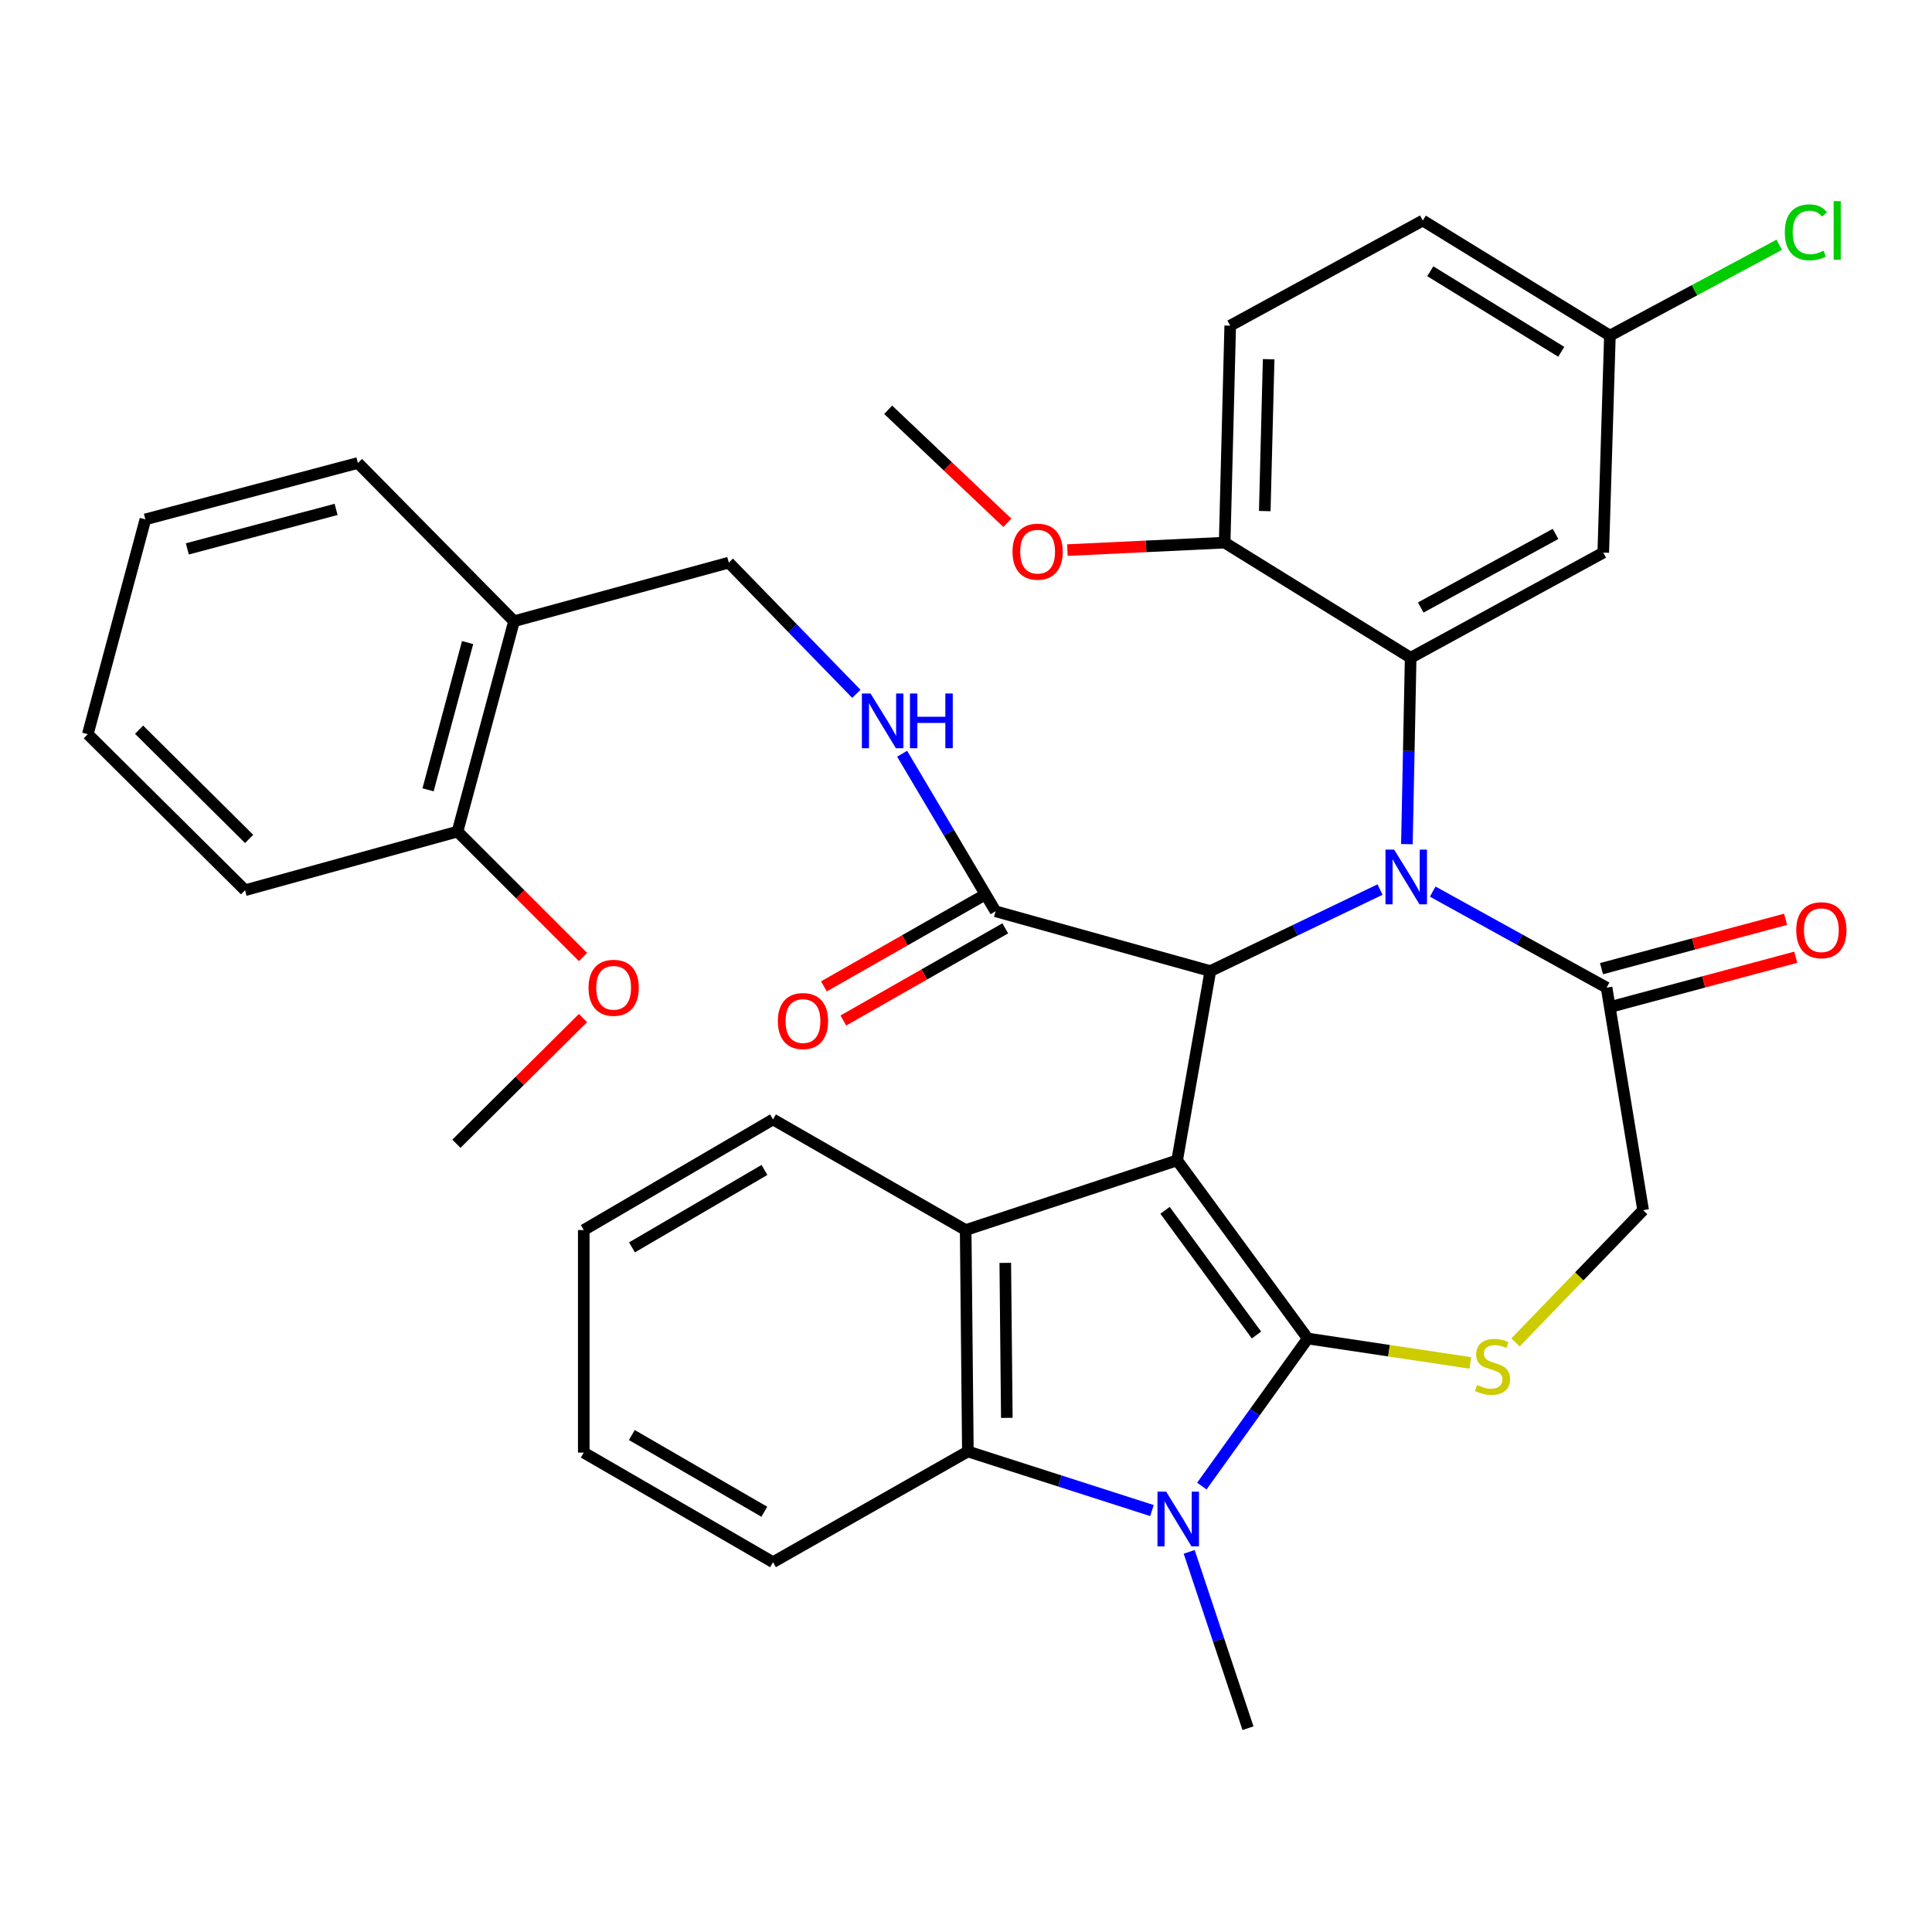 <?xml version='1.0' encoding='iso-8859-1'?>
<svg version='1.1' baseProfile='full'
              xmlns='http://www.w3.org/2000/svg'
                      xmlns:rdkit='http://www.rdkit.org/xml'
                      xmlns:xlink='http://www.w3.org/1999/xlink'
                  xml:space='preserve'
width='1000px' height='1000px' viewBox='0 0 1000 1000'>
<!-- END OF HEADER -->
<rect style='opacity:1.0;fill:#FFFFFF;stroke:none' width='1000' height='1000' x='0' y='0'> </rect>
<path class='bond-0' d='M 609.284,600.607 L 676.888,692.813' style='fill:none;fill-rule:evenodd;stroke:#000000;stroke-width:6px;stroke-linecap:butt;stroke-linejoin:miter;stroke-opacity:1' />
<path class='bond-0' d='M 603.028,626.46 L 650.35,691.004' style='fill:none;fill-rule:evenodd;stroke:#000000;stroke-width:6px;stroke-linecap:butt;stroke-linejoin:miter;stroke-opacity:1' />
<path class='bond-2' d='M 609.284,600.607 L 626.465,502.629' style='fill:none;fill-rule:evenodd;stroke:#000000;stroke-width:6px;stroke-linecap:butt;stroke-linejoin:miter;stroke-opacity:1' />
<path class='bond-4' d='M 609.284,600.607 L 499.83,636.674' style='fill:none;fill-rule:evenodd;stroke:#000000;stroke-width:6px;stroke-linecap:butt;stroke-linejoin:miter;stroke-opacity:1' />
<path class='bond-3' d='M 676.888,692.813 L 649.481,731.003' style='fill:none;fill-rule:evenodd;stroke:#000000;stroke-width:6px;stroke-linecap:butt;stroke-linejoin:miter;stroke-opacity:1' />
<path class='bond-3' d='M 649.481,731.003 L 622.074,769.192' style='fill:none;fill-rule:evenodd;stroke:#0000FF;stroke-width:6px;stroke-linecap:butt;stroke-linejoin:miter;stroke-opacity:1' />
<path class='bond-6' d='M 676.888,692.813 L 718.964,699.128' style='fill:none;fill-rule:evenodd;stroke:#000000;stroke-width:6px;stroke-linecap:butt;stroke-linejoin:miter;stroke-opacity:1' />
<path class='bond-6' d='M 718.964,699.128 L 761.041,705.443' style='fill:none;fill-rule:evenodd;stroke:#CCCC00;stroke-width:6px;stroke-linecap:butt;stroke-linejoin:miter;stroke-opacity:1' />
<path class='bond-1' d='M 714.313,460.432 L 670.389,481.531' style='fill:none;fill-rule:evenodd;stroke:#0000FF;stroke-width:6px;stroke-linecap:butt;stroke-linejoin:miter;stroke-opacity:1' />
<path class='bond-1' d='M 670.389,481.531 L 626.465,502.629' style='fill:none;fill-rule:evenodd;stroke:#000000;stroke-width:6px;stroke-linecap:butt;stroke-linejoin:miter;stroke-opacity:1' />
<path class='bond-5' d='M 728.208,436.925 L 729.183,388.692' style='fill:none;fill-rule:evenodd;stroke:#0000FF;stroke-width:6px;stroke-linecap:butt;stroke-linejoin:miter;stroke-opacity:1' />
<path class='bond-5' d='M 729.183,388.692 L 730.158,340.459' style='fill:none;fill-rule:evenodd;stroke:#000000;stroke-width:6px;stroke-linecap:butt;stroke-linejoin:miter;stroke-opacity:1' />
<path class='bond-8' d='M 741.567,461.489 L 786.568,486.34' style='fill:none;fill-rule:evenodd;stroke:#0000FF;stroke-width:6px;stroke-linecap:butt;stroke-linejoin:miter;stroke-opacity:1' />
<path class='bond-8' d='M 786.568,486.34 L 831.57,511.191' style='fill:none;fill-rule:evenodd;stroke:#000000;stroke-width:6px;stroke-linecap:butt;stroke-linejoin:miter;stroke-opacity:1' />
<path class='bond-9' d='M 626.465,502.629 L 515.294,471.679' style='fill:none;fill-rule:evenodd;stroke:#000000;stroke-width:6px;stroke-linecap:butt;stroke-linejoin:miter;stroke-opacity:1' />
<path class='bond-21' d='M 615.523,803.241 L 630.742,848.879' style='fill:none;fill-rule:evenodd;stroke:#0000FF;stroke-width:6px;stroke-linecap:butt;stroke-linejoin:miter;stroke-opacity:1' />
<path class='bond-21' d='M 630.742,848.879 L 645.961,894.518' style='fill:none;fill-rule:evenodd;stroke:#000000;stroke-width:6px;stroke-linecap:butt;stroke-linejoin:miter;stroke-opacity:1' />
<path class='bond-36' d='M 596.25,781.862 L 548.611,766.57' style='fill:none;fill-rule:evenodd;stroke:#0000FF;stroke-width:6px;stroke-linecap:butt;stroke-linejoin:miter;stroke-opacity:1' />
<path class='bond-36' d='M 548.611,766.57 L 500.971,751.278' style='fill:none;fill-rule:evenodd;stroke:#000000;stroke-width:6px;stroke-linecap:butt;stroke-linejoin:miter;stroke-opacity:1' />
<path class='bond-7' d='M 499.83,636.674 L 500.971,751.278' style='fill:none;fill-rule:evenodd;stroke:#000000;stroke-width:6px;stroke-linecap:butt;stroke-linejoin:miter;stroke-opacity:1' />
<path class='bond-7' d='M 520.332,653.662 L 521.131,733.885' style='fill:none;fill-rule:evenodd;stroke:#000000;stroke-width:6px;stroke-linecap:butt;stroke-linejoin:miter;stroke-opacity:1' />
<path class='bond-22' d='M 499.83,636.674 L 400.113,579.416' style='fill:none;fill-rule:evenodd;stroke:#000000;stroke-width:6px;stroke-linecap:butt;stroke-linejoin:miter;stroke-opacity:1' />
<path class='bond-10' d='M 730.158,340.459 L 829.841,286.037' style='fill:none;fill-rule:evenodd;stroke:#000000;stroke-width:6px;stroke-linecap:butt;stroke-linejoin:miter;stroke-opacity:1' />
<path class='bond-10' d='M 735.368,314.45 L 805.146,276.354' style='fill:none;fill-rule:evenodd;stroke:#000000;stroke-width:6px;stroke-linecap:butt;stroke-linejoin:miter;stroke-opacity:1' />
<path class='bond-13' d='M 730.158,340.459 L 633.886,280.863' style='fill:none;fill-rule:evenodd;stroke:#000000;stroke-width:6px;stroke-linecap:butt;stroke-linejoin:miter;stroke-opacity:1' />
<path class='bond-12' d='M 784.425,694.849 L 817.452,660.616' style='fill:none;fill-rule:evenodd;stroke:#CCCC00;stroke-width:6px;stroke-linecap:butt;stroke-linejoin:miter;stroke-opacity:1' />
<path class='bond-12' d='M 817.452,660.616 L 850.478,626.383' style='fill:none;fill-rule:evenodd;stroke:#000000;stroke-width:6px;stroke-linecap:butt;stroke-linejoin:miter;stroke-opacity:1' />
<path class='bond-25' d='M 500.971,751.278 L 400.113,808.581' style='fill:none;fill-rule:evenodd;stroke:#000000;stroke-width:6px;stroke-linecap:butt;stroke-linejoin:miter;stroke-opacity:1' />
<path class='bond-16' d='M 834.202,521.01 L 881.843,508.24' style='fill:none;fill-rule:evenodd;stroke:#000000;stroke-width:6px;stroke-linecap:butt;stroke-linejoin:miter;stroke-opacity:1' />
<path class='bond-16' d='M 881.843,508.24 L 929.484,495.469' style='fill:none;fill-rule:evenodd;stroke:#FF0000;stroke-width:6px;stroke-linecap:butt;stroke-linejoin:miter;stroke-opacity:1' />
<path class='bond-16' d='M 828.937,501.372 L 876.579,488.601' style='fill:none;fill-rule:evenodd;stroke:#000000;stroke-width:6px;stroke-linecap:butt;stroke-linejoin:miter;stroke-opacity:1' />
<path class='bond-16' d='M 876.579,488.601 L 924.22,475.83' style='fill:none;fill-rule:evenodd;stroke:#FF0000;stroke-width:6px;stroke-linecap:butt;stroke-linejoin:miter;stroke-opacity:1' />
<path class='bond-37' d='M 831.57,511.191 L 850.478,626.383' style='fill:none;fill-rule:evenodd;stroke:#000000;stroke-width:6px;stroke-linecap:butt;stroke-linejoin:miter;stroke-opacity:1' />
<path class='bond-11' d='M 515.294,471.679 L 491.119,430.909' style='fill:none;fill-rule:evenodd;stroke:#000000;stroke-width:6px;stroke-linecap:butt;stroke-linejoin:miter;stroke-opacity:1' />
<path class='bond-11' d='M 491.119,430.909 L 466.945,390.139' style='fill:none;fill-rule:evenodd;stroke:#0000FF;stroke-width:6px;stroke-linecap:butt;stroke-linejoin:miter;stroke-opacity:1' />
<path class='bond-17' d='M 510.264,462.844 L 468.362,486.697' style='fill:none;fill-rule:evenodd;stroke:#000000;stroke-width:6px;stroke-linecap:butt;stroke-linejoin:miter;stroke-opacity:1' />
<path class='bond-17' d='M 468.362,486.697 L 426.46,510.55' style='fill:none;fill-rule:evenodd;stroke:#FF0000;stroke-width:6px;stroke-linecap:butt;stroke-linejoin:miter;stroke-opacity:1' />
<path class='bond-17' d='M 520.323,480.514 L 478.42,504.367' style='fill:none;fill-rule:evenodd;stroke:#000000;stroke-width:6px;stroke-linecap:butt;stroke-linejoin:miter;stroke-opacity:1' />
<path class='bond-17' d='M 478.42,504.367 L 436.518,528.219' style='fill:none;fill-rule:evenodd;stroke:#FF0000;stroke-width:6px;stroke-linecap:butt;stroke-linejoin:miter;stroke-opacity:1' />
<path class='bond-20' d='M 829.841,286.037 L 833.286,173.713' style='fill:none;fill-rule:evenodd;stroke:#000000;stroke-width:6px;stroke-linecap:butt;stroke-linejoin:miter;stroke-opacity:1' />
<path class='bond-15' d='M 443.255,359.131 L 410.236,325.17' style='fill:none;fill-rule:evenodd;stroke:#0000FF;stroke-width:6px;stroke-linecap:butt;stroke-linejoin:miter;stroke-opacity:1' />
<path class='bond-15' d='M 410.236,325.17 L 377.217,291.21' style='fill:none;fill-rule:evenodd;stroke:#000000;stroke-width:6px;stroke-linecap:butt;stroke-linejoin:miter;stroke-opacity:1' />
<path class='bond-19' d='M 633.886,280.863 L 636.755,168.563' style='fill:none;fill-rule:evenodd;stroke:#000000;stroke-width:6px;stroke-linecap:butt;stroke-linejoin:miter;stroke-opacity:1' />
<path class='bond-19' d='M 654.642,264.537 L 656.65,185.927' style='fill:none;fill-rule:evenodd;stroke:#000000;stroke-width:6px;stroke-linecap:butt;stroke-linejoin:miter;stroke-opacity:1' />
<path class='bond-26' d='M 633.886,280.863 L 593.19,282.796' style='fill:none;fill-rule:evenodd;stroke:#000000;stroke-width:6px;stroke-linecap:butt;stroke-linejoin:miter;stroke-opacity:1' />
<path class='bond-26' d='M 593.19,282.796 L 552.495,284.728' style='fill:none;fill-rule:evenodd;stroke:#FF0000;stroke-width:6px;stroke-linecap:butt;stroke-linejoin:miter;stroke-opacity:1' />
<path class='bond-14' d='M 266.057,321.539 L 377.217,291.21' style='fill:none;fill-rule:evenodd;stroke:#000000;stroke-width:6px;stroke-linecap:butt;stroke-linejoin:miter;stroke-opacity:1' />
<path class='bond-18' d='M 266.057,321.539 L 236.813,430.417' style='fill:none;fill-rule:evenodd;stroke:#000000;stroke-width:6px;stroke-linecap:butt;stroke-linejoin:miter;stroke-opacity:1' />
<path class='bond-18' d='M 242.034,332.596 L 221.563,408.811' style='fill:none;fill-rule:evenodd;stroke:#000000;stroke-width:6px;stroke-linecap:butt;stroke-linejoin:miter;stroke-opacity:1' />
<path class='bond-28' d='M 266.057,321.539 L 185.248,239.634' style='fill:none;fill-rule:evenodd;stroke:#000000;stroke-width:6px;stroke-linecap:butt;stroke-linejoin:miter;stroke-opacity:1' />
<path class='bond-27' d='M 236.813,430.417 L 269.289,462.879' style='fill:none;fill-rule:evenodd;stroke:#000000;stroke-width:6px;stroke-linecap:butt;stroke-linejoin:miter;stroke-opacity:1' />
<path class='bond-27' d='M 269.289,462.879 L 301.765,495.341' style='fill:none;fill-rule:evenodd;stroke:#FF0000;stroke-width:6px;stroke-linecap:butt;stroke-linejoin:miter;stroke-opacity:1' />
<path class='bond-29' d='M 236.813,430.417 L 126.839,460.779' style='fill:none;fill-rule:evenodd;stroke:#000000;stroke-width:6px;stroke-linecap:butt;stroke-linejoin:miter;stroke-opacity:1' />
<path class='bond-23' d='M 636.755,168.563 L 736.438,114.152' style='fill:none;fill-rule:evenodd;stroke:#000000;stroke-width:6px;stroke-linecap:butt;stroke-linejoin:miter;stroke-opacity:1' />
<path class='bond-24' d='M 833.286,173.713 L 877.11,150.199' style='fill:none;fill-rule:evenodd;stroke:#000000;stroke-width:6px;stroke-linecap:butt;stroke-linejoin:miter;stroke-opacity:1' />
<path class='bond-24' d='M 877.11,150.199 L 920.934,126.684' style='fill:none;fill-rule:evenodd;stroke:#00CC00;stroke-width:6px;stroke-linecap:butt;stroke-linejoin:miter;stroke-opacity:1' />
<path class='bond-39' d='M 833.286,173.713 L 736.438,114.152' style='fill:none;fill-rule:evenodd;stroke:#000000;stroke-width:6px;stroke-linecap:butt;stroke-linejoin:miter;stroke-opacity:1' />
<path class='bond-39' d='M 808.108,182.098 L 740.314,140.405' style='fill:none;fill-rule:evenodd;stroke:#000000;stroke-width:6px;stroke-linecap:butt;stroke-linejoin:miter;stroke-opacity:1' />
<path class='bond-32' d='M 400.113,579.416 L 302.158,636.674' style='fill:none;fill-rule:evenodd;stroke:#000000;stroke-width:6px;stroke-linecap:butt;stroke-linejoin:miter;stroke-opacity:1' />
<path class='bond-32' d='M 395.68,605.558 L 327.111,645.638' style='fill:none;fill-rule:evenodd;stroke:#000000;stroke-width:6px;stroke-linecap:butt;stroke-linejoin:miter;stroke-opacity:1' />
<path class='bond-38' d='M 400.113,808.581 L 302.158,751.855' style='fill:none;fill-rule:evenodd;stroke:#000000;stroke-width:6px;stroke-linecap:butt;stroke-linejoin:miter;stroke-opacity:1' />
<path class='bond-38' d='M 395.609,782.477 L 327.04,742.769' style='fill:none;fill-rule:evenodd;stroke:#000000;stroke-width:6px;stroke-linecap:butt;stroke-linejoin:miter;stroke-opacity:1' />
<path class='bond-31' d='M 521.406,270.605 L 490.563,241.356' style='fill:none;fill-rule:evenodd;stroke:#FF0000;stroke-width:6px;stroke-linecap:butt;stroke-linejoin:miter;stroke-opacity:1' />
<path class='bond-31' d='M 490.563,241.356 L 459.719,212.107' style='fill:none;fill-rule:evenodd;stroke:#000000;stroke-width:6px;stroke-linecap:butt;stroke-linejoin:miter;stroke-opacity:1' />
<path class='bond-30' d='M 301.754,526.946 L 268.995,559.473' style='fill:none;fill-rule:evenodd;stroke:#FF0000;stroke-width:6px;stroke-linecap:butt;stroke-linejoin:miter;stroke-opacity:1' />
<path class='bond-30' d='M 268.995,559.473 L 236.237,592' style='fill:none;fill-rule:evenodd;stroke:#000000;stroke-width:6px;stroke-linecap:butt;stroke-linejoin:miter;stroke-opacity:1' />
<path class='bond-34' d='M 185.248,239.634 L 75.252,268.833' style='fill:none;fill-rule:evenodd;stroke:#000000;stroke-width:6px;stroke-linecap:butt;stroke-linejoin:miter;stroke-opacity:1' />
<path class='bond-34' d='M 173.966,263.666 L 96.968,284.105' style='fill:none;fill-rule:evenodd;stroke:#000000;stroke-width:6px;stroke-linecap:butt;stroke-linejoin:miter;stroke-opacity:1' />
<path class='bond-40' d='M 126.839,460.779 L 45.455,380.004' style='fill:none;fill-rule:evenodd;stroke:#000000;stroke-width:6px;stroke-linecap:butt;stroke-linejoin:miter;stroke-opacity:1' />
<path class='bond-40' d='M 128.954,434.232 L 71.985,377.69' style='fill:none;fill-rule:evenodd;stroke:#000000;stroke-width:6px;stroke-linecap:butt;stroke-linejoin:miter;stroke-opacity:1' />
<path class='bond-33' d='M 302.158,636.674 L 302.158,751.855' style='fill:none;fill-rule:evenodd;stroke:#000000;stroke-width:6px;stroke-linecap:butt;stroke-linejoin:miter;stroke-opacity:1' />
<path class='bond-35' d='M 75.252,268.833 L 45.455,380.004' style='fill:none;fill-rule:evenodd;stroke:#000000;stroke-width:6px;stroke-linecap:butt;stroke-linejoin:miter;stroke-opacity:1' />
<path  class='atom-2' d='M 721.605 439.763
L 730.885 454.763
Q 731.805 456.243, 733.285 458.923
Q 734.765 461.603, 734.845 461.763
L 734.845 439.763
L 738.605 439.763
L 738.605 468.083
L 734.725 468.083
L 724.765 451.683
Q 723.605 449.763, 722.365 447.563
Q 721.165 445.363, 720.805 444.683
L 720.805 468.083
L 717.125 468.083
L 717.125 439.763
L 721.605 439.763
' fill='#0000FF'/>
<path  class='atom-4' d='M 603.589 772.067
L 612.869 787.067
Q 613.789 788.547, 615.269 791.227
Q 616.749 793.907, 616.829 794.067
L 616.829 772.067
L 620.589 772.067
L 620.589 800.387
L 616.709 800.387
L 606.749 783.987
Q 605.589 782.067, 604.349 779.867
Q 603.149 777.667, 602.789 776.987
L 602.789 800.387
L 599.109 800.387
L 599.109 772.067
L 603.589 772.067
' fill='#0000FF'/>
<path  class='atom-7' d='M 764.539 716.889
Q 764.859 717.009, 766.179 717.569
Q 767.499 718.129, 768.939 718.489
Q 770.419 718.809, 771.859 718.809
Q 774.539 718.809, 776.099 717.529
Q 777.659 716.209, 777.659 713.929
Q 777.659 712.369, 776.859 711.409
Q 776.099 710.449, 774.899 709.929
Q 773.699 709.409, 771.699 708.809
Q 769.179 708.049, 767.659 707.329
Q 766.179 706.609, 765.099 705.089
Q 764.059 703.569, 764.059 701.009
Q 764.059 697.449, 766.459 695.249
Q 768.899 693.049, 773.699 693.049
Q 776.979 693.049, 780.699 694.609
L 779.779 697.689
Q 776.379 696.289, 773.819 696.289
Q 771.059 696.289, 769.539 697.449
Q 768.019 698.569, 768.059 700.529
Q 768.059 702.049, 768.819 702.969
Q 769.619 703.889, 770.739 704.409
Q 771.899 704.929, 773.819 705.529
Q 776.379 706.329, 777.899 707.129
Q 779.419 707.929, 780.499 709.569
Q 781.619 711.169, 781.619 713.929
Q 781.619 717.849, 778.979 719.969
Q 776.379 722.049, 772.019 722.049
Q 769.499 722.049, 767.579 721.489
Q 765.699 720.969, 763.459 720.049
L 764.539 716.889
' fill='#CCCC00'/>
<path  class='atom-12' d='M 450.59 358.954
L 459.87 373.954
Q 460.79 375.434, 462.27 378.114
Q 463.75 380.794, 463.83 380.954
L 463.83 358.954
L 467.59 358.954
L 467.59 387.274
L 463.71 387.274
L 453.75 370.874
Q 452.59 368.954, 451.35 366.754
Q 450.15 364.554, 449.79 363.874
L 449.79 387.274
L 446.11 387.274
L 446.11 358.954
L 450.59 358.954
' fill='#0000FF'/>
<path  class='atom-12' d='M 470.99 358.954
L 474.83 358.954
L 474.83 370.994
L 489.31 370.994
L 489.31 358.954
L 493.15 358.954
L 493.15 387.274
L 489.31 387.274
L 489.31 374.194
L 474.83 374.194
L 474.83 387.274
L 470.99 387.274
L 470.99 358.954
' fill='#0000FF'/>
<path  class='atom-17' d='M 929.729 481.473
Q 929.729 474.673, 933.089 470.873
Q 936.449 467.073, 942.729 467.073
Q 949.009 467.073, 952.369 470.873
Q 955.729 474.673, 955.729 481.473
Q 955.729 488.353, 952.329 492.273
Q 948.929 496.153, 942.729 496.153
Q 936.489 496.153, 933.089 492.273
Q 929.729 488.393, 929.729 481.473
M 942.729 492.953
Q 947.049 492.953, 949.369 490.073
Q 951.729 487.153, 951.729 481.473
Q 951.729 475.913, 949.369 473.113
Q 947.049 470.273, 942.729 470.273
Q 938.409 470.273, 936.049 473.073
Q 933.729 475.873, 933.729 481.473
Q 933.729 487.193, 936.049 490.073
Q 938.409 492.953, 942.729 492.953
' fill='#FF0000'/>
<path  class='atom-18' d='M 402.622 528.497
Q 402.622 521.697, 405.982 517.897
Q 409.342 514.097, 415.622 514.097
Q 421.902 514.097, 425.262 517.897
Q 428.622 521.697, 428.622 528.497
Q 428.622 535.377, 425.222 539.297
Q 421.822 543.177, 415.622 543.177
Q 409.382 543.177, 405.982 539.297
Q 402.622 535.417, 402.622 528.497
M 415.622 539.977
Q 419.942 539.977, 422.262 537.097
Q 424.622 534.177, 424.622 528.497
Q 424.622 522.937, 422.262 520.137
Q 419.942 517.297, 415.622 517.297
Q 411.302 517.297, 408.942 520.097
Q 406.622 522.897, 406.622 528.497
Q 406.622 534.217, 408.942 537.097
Q 411.302 539.977, 415.622 539.977
' fill='#FF0000'/>
<path  class='atom-25' d='M 923.812 120.26
Q 923.812 113.22, 927.092 109.54
Q 930.412 105.82, 936.692 105.82
Q 942.532 105.82, 945.652 109.94
L 943.012 112.1
Q 940.732 109.1, 936.692 109.1
Q 932.412 109.1, 930.132 111.98
Q 927.892 114.82, 927.892 120.26
Q 927.892 125.86, 930.212 128.74
Q 932.572 131.62, 937.132 131.62
Q 940.252 131.62, 943.892 129.74
L 945.012 132.74
Q 943.532 133.7, 941.292 134.26
Q 939.052 134.82, 936.572 134.82
Q 930.412 134.82, 927.092 131.06
Q 923.812 127.3, 923.812 120.26
' fill='#00CC00'/>
<path  class='atom-25' d='M 949.092 104.1
L 952.772 104.1
L 952.772 134.46
L 949.092 134.46
L 949.092 104.1
' fill='#00CC00'/>
<path  class='atom-27' d='M 524.072 285.541
Q 524.072 278.741, 527.432 274.941
Q 530.792 271.141, 537.072 271.141
Q 543.352 271.141, 546.712 274.941
Q 550.072 278.741, 550.072 285.541
Q 550.072 292.421, 546.672 296.341
Q 543.272 300.221, 537.072 300.221
Q 530.832 300.221, 527.432 296.341
Q 524.072 292.461, 524.072 285.541
M 537.072 297.021
Q 541.392 297.021, 543.712 294.141
Q 546.072 291.221, 546.072 285.541
Q 546.072 279.981, 543.712 277.181
Q 541.392 274.341, 537.072 274.341
Q 532.752 274.341, 530.392 277.141
Q 528.072 279.941, 528.072 285.541
Q 528.072 291.261, 530.392 294.141
Q 532.752 297.021, 537.072 297.021
' fill='#FF0000'/>
<path  class='atom-28' d='M 304.621 511.271
Q 304.621 504.471, 307.981 500.671
Q 311.341 496.871, 317.621 496.871
Q 323.901 496.871, 327.261 500.671
Q 330.621 504.471, 330.621 511.271
Q 330.621 518.151, 327.221 522.071
Q 323.821 525.951, 317.621 525.951
Q 311.381 525.951, 307.981 522.071
Q 304.621 518.191, 304.621 511.271
M 317.621 522.751
Q 321.941 522.751, 324.261 519.871
Q 326.621 516.951, 326.621 511.271
Q 326.621 505.711, 324.261 502.911
Q 321.941 500.071, 317.621 500.071
Q 313.301 500.071, 310.941 502.871
Q 308.621 505.671, 308.621 511.271
Q 308.621 516.991, 310.941 519.871
Q 313.301 522.751, 317.621 522.751
' fill='#FF0000'/>
</svg>
